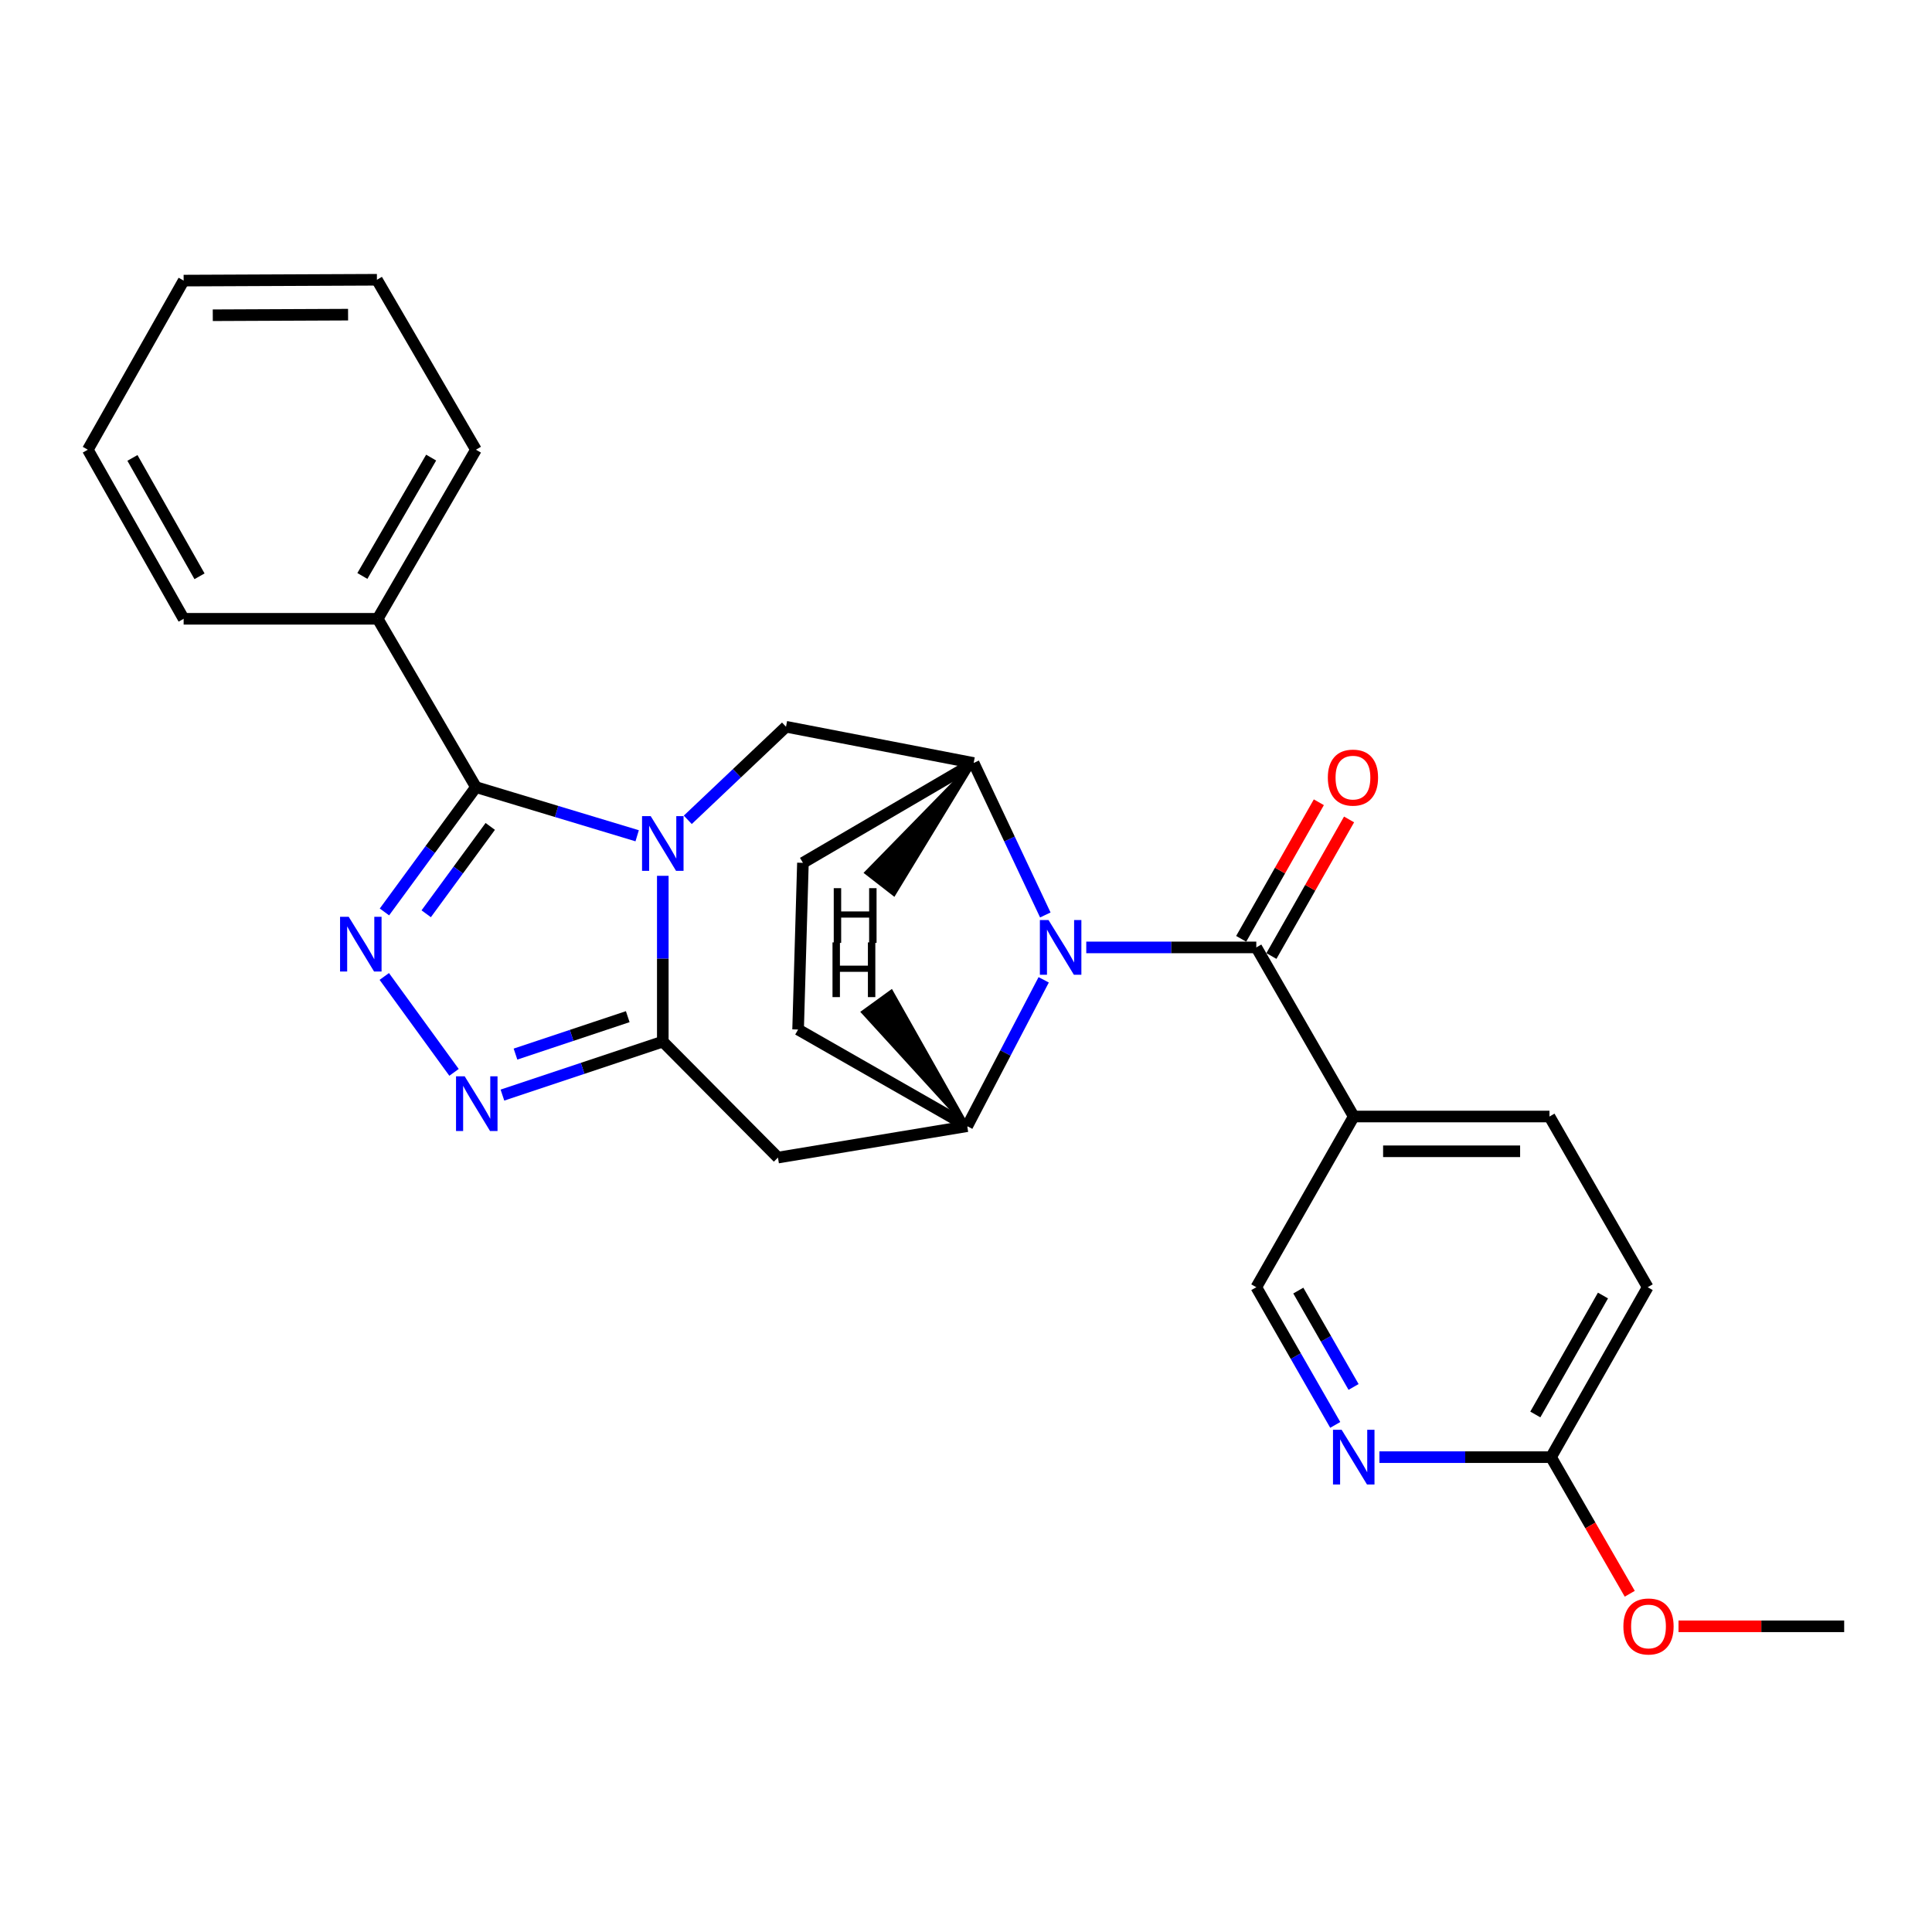 <?xml version='1.0' encoding='iso-8859-1'?>
<svg version='1.1' baseProfile='full'
              xmlns='http://www.w3.org/2000/svg'
                      xmlns:rdkit='http://www.rdkit.org/xml'
                      xmlns:xlink='http://www.w3.org/1999/xlink'
                  xml:space='preserve'
width='1000px' height='1000px' viewBox='0 0 1000 1000'>
<!-- END OF HEADER -->
<rect style='opacity:1.0;fill:#FFFFFF;stroke:none' width='1000' height='1000' x='0' y='0'> </rect>
<path class='bond-0' d='M 343.063,453.32 L 343.063,496.229' style='fill:none;fill-rule:evenodd;stroke:#0000FF;stroke-width:6px;stroke-linecap:butt;stroke-linejoin:miter;stroke-opacity:1' />
<path class='bond-0' d='M 343.063,496.229 L 343.063,539.138' style='fill:none;fill-rule:evenodd;stroke:#000000;stroke-width:6px;stroke-linecap:butt;stroke-linejoin:miter;stroke-opacity:1' />
<path class='bond-2' d='M 329.797,432.594 L 288.073,420.004' style='fill:none;fill-rule:evenodd;stroke:#0000FF;stroke-width:6px;stroke-linecap:butt;stroke-linejoin:miter;stroke-opacity:1' />
<path class='bond-2' d='M 288.073,420.004 L 246.35,407.414' style='fill:none;fill-rule:evenodd;stroke:#000000;stroke-width:6px;stroke-linecap:butt;stroke-linejoin:miter;stroke-opacity:1' />
<path class='bond-9' d='M 355.999,424.337 L 381.417,400.25' style='fill:none;fill-rule:evenodd;stroke:#0000FF;stroke-width:6px;stroke-linecap:butt;stroke-linejoin:miter;stroke-opacity:1' />
<path class='bond-9' d='M 381.417,400.25 L 406.836,376.163' style='fill:none;fill-rule:evenodd;stroke:#000000;stroke-width:6px;stroke-linecap:butt;stroke-linejoin:miter;stroke-opacity:1' />
<path class='bond-4' d='M 343.063,539.138 L 301.56,552.98' style='fill:none;fill-rule:evenodd;stroke:#000000;stroke-width:6px;stroke-linecap:butt;stroke-linejoin:miter;stroke-opacity:1' />
<path class='bond-4' d='M 301.56,552.98 L 260.057,566.821' style='fill:none;fill-rule:evenodd;stroke:#0000FF;stroke-width:6px;stroke-linecap:butt;stroke-linejoin:miter;stroke-opacity:1' />
<path class='bond-4' d='M 324.919,526.22 L 295.867,535.909' style='fill:none;fill-rule:evenodd;stroke:#000000;stroke-width:6px;stroke-linecap:butt;stroke-linejoin:miter;stroke-opacity:1' />
<path class='bond-4' d='M 295.867,535.909 L 266.815,545.598' style='fill:none;fill-rule:evenodd;stroke:#0000FF;stroke-width:6px;stroke-linecap:butt;stroke-linejoin:miter;stroke-opacity:1' />
<path class='bond-7' d='M 343.063,539.138 L 402.667,599.162' style='fill:none;fill-rule:evenodd;stroke:#000000;stroke-width:6px;stroke-linecap:butt;stroke-linejoin:miter;stroke-opacity:1' />
<path class='bond-1' d='M 541.054,473.583 L 522.507,434.256' style='fill:none;fill-rule:evenodd;stroke:#0000FF;stroke-width:6px;stroke-linecap:butt;stroke-linejoin:miter;stroke-opacity:1' />
<path class='bond-1' d='M 522.507,434.256 L 503.959,394.928' style='fill:none;fill-rule:evenodd;stroke:#000000;stroke-width:6px;stroke-linecap:butt;stroke-linejoin:miter;stroke-opacity:1' />
<path class='bond-5' d='M 562.249,490.382 L 606.254,490.382' style='fill:none;fill-rule:evenodd;stroke:#0000FF;stroke-width:6px;stroke-linecap:butt;stroke-linejoin:miter;stroke-opacity:1' />
<path class='bond-5' d='M 606.254,490.382 L 650.259,490.382' style='fill:none;fill-rule:evenodd;stroke:#000000;stroke-width:6px;stroke-linecap:butt;stroke-linejoin:miter;stroke-opacity:1' />
<path class='bond-28' d='M 540.214,507.152 L 520.422,545.029' style='fill:none;fill-rule:evenodd;stroke:#0000FF;stroke-width:6px;stroke-linecap:butt;stroke-linejoin:miter;stroke-opacity:1' />
<path class='bond-28' d='M 520.422,545.029 L 500.63,582.906' style='fill:none;fill-rule:evenodd;stroke:#000000;stroke-width:6px;stroke-linecap:butt;stroke-linejoin:miter;stroke-opacity:1' />
<path class='bond-3' d='M 246.35,407.414 L 222.667,439.718' style='fill:none;fill-rule:evenodd;stroke:#000000;stroke-width:6px;stroke-linecap:butt;stroke-linejoin:miter;stroke-opacity:1' />
<path class='bond-3' d='M 222.667,439.718 L 198.984,472.022' style='fill:none;fill-rule:evenodd;stroke:#0000FF;stroke-width:6px;stroke-linecap:butt;stroke-linejoin:miter;stroke-opacity:1' />
<path class='bond-3' d='M 253.757,427.745 L 237.18,450.358' style='fill:none;fill-rule:evenodd;stroke:#000000;stroke-width:6px;stroke-linecap:butt;stroke-linejoin:miter;stroke-opacity:1' />
<path class='bond-3' d='M 237.18,450.358 L 220.602,472.971' style='fill:none;fill-rule:evenodd;stroke:#0000FF;stroke-width:6px;stroke-linecap:butt;stroke-linejoin:miter;stroke-opacity:1' />
<path class='bond-13' d='M 246.35,407.414 L 195.493,320.288' style='fill:none;fill-rule:evenodd;stroke:#000000;stroke-width:6px;stroke-linecap:butt;stroke-linejoin:miter;stroke-opacity:1' />
<path class='bond-27' d='M 198.907,505.414 L 235.003,555.055' style='fill:none;fill-rule:evenodd;stroke:#0000FF;stroke-width:6px;stroke-linecap:butt;stroke-linejoin:miter;stroke-opacity:1' />
<path class='bond-10' d='M 650.259,490.382 L 700.695,577.908' style='fill:none;fill-rule:evenodd;stroke:#000000;stroke-width:6px;stroke-linecap:butt;stroke-linejoin:miter;stroke-opacity:1' />
<path class='bond-15' d='M 658.08,494.829 L 678.178,459.486' style='fill:none;fill-rule:evenodd;stroke:#000000;stroke-width:6px;stroke-linecap:butt;stroke-linejoin:miter;stroke-opacity:1' />
<path class='bond-15' d='M 678.178,459.486 L 698.275,424.143' style='fill:none;fill-rule:evenodd;stroke:#FF0000;stroke-width:6px;stroke-linecap:butt;stroke-linejoin:miter;stroke-opacity:1' />
<path class='bond-15' d='M 642.437,485.934 L 662.535,450.591' style='fill:none;fill-rule:evenodd;stroke:#000000;stroke-width:6px;stroke-linecap:butt;stroke-linejoin:miter;stroke-opacity:1' />
<path class='bond-15' d='M 662.535,450.591 L 682.632,415.248' style='fill:none;fill-rule:evenodd;stroke:#FF0000;stroke-width:6px;stroke-linecap:butt;stroke-linejoin:miter;stroke-opacity:1' />
<path class='bond-6' d='M 500.63,582.906 L 402.667,599.162' style='fill:none;fill-rule:evenodd;stroke:#000000;stroke-width:6px;stroke-linecap:butt;stroke-linejoin:miter;stroke-opacity:1' />
<path class='bond-29' d='M 500.63,582.906 L 413.094,532.88' style='fill:none;fill-rule:evenodd;stroke:#000000;stroke-width:6px;stroke-linecap:butt;stroke-linejoin:miter;stroke-opacity:1' />
<path class='bond-32' d='M 500.63,582.906 L 461.339,513.323 L 446.765,523.879 Z' style='fill:#000000;fill-rule:evenodd;fill-opacity:1;stroke:#000000;stroke-width:2px;stroke-linecap:butt;stroke-linejoin:miter;stroke-opacity:1;' />
<path class='bond-8' d='M 503.959,394.928 L 406.836,376.163' style='fill:none;fill-rule:evenodd;stroke:#000000;stroke-width:6px;stroke-linecap:butt;stroke-linejoin:miter;stroke-opacity:1' />
<path class='bond-17' d='M 503.959,394.928 L 415.593,446.604' style='fill:none;fill-rule:evenodd;stroke:#000000;stroke-width:6px;stroke-linecap:butt;stroke-linejoin:miter;stroke-opacity:1' />
<path class='bond-33' d='M 503.959,394.928 L 448.463,451.697 L 462.673,462.736 Z' style='fill:#000000;fill-rule:evenodd;fill-opacity:1;stroke:#000000;stroke-width:2px;stroke-linecap:butt;stroke-linejoin:miter;stroke-opacity:1;' />
<path class='bond-12' d='M 700.695,577.908 L 650.259,666.264' style='fill:none;fill-rule:evenodd;stroke:#000000;stroke-width:6px;stroke-linecap:butt;stroke-linejoin:miter;stroke-opacity:1' />
<path class='bond-18' d='M 700.695,577.908 L 802.007,577.908' style='fill:none;fill-rule:evenodd;stroke:#000000;stroke-width:6px;stroke-linecap:butt;stroke-linejoin:miter;stroke-opacity:1' />
<path class='bond-18' d='M 715.892,595.903 L 786.81,595.903' style='fill:none;fill-rule:evenodd;stroke:#000000;stroke-width:6px;stroke-linecap:butt;stroke-linejoin:miter;stroke-opacity:1' />
<path class='bond-11' d='M 691.122,737.525 L 670.69,701.894' style='fill:none;fill-rule:evenodd;stroke:#0000FF;stroke-width:6px;stroke-linecap:butt;stroke-linejoin:miter;stroke-opacity:1' />
<path class='bond-11' d='M 670.69,701.894 L 650.259,666.264' style='fill:none;fill-rule:evenodd;stroke:#000000;stroke-width:6px;stroke-linecap:butt;stroke-linejoin:miter;stroke-opacity:1' />
<path class='bond-11' d='M 700.603,717.884 L 686.301,692.943' style='fill:none;fill-rule:evenodd;stroke:#0000FF;stroke-width:6px;stroke-linecap:butt;stroke-linejoin:miter;stroke-opacity:1' />
<path class='bond-11' d='M 686.301,692.943 L 671.999,668.001' style='fill:none;fill-rule:evenodd;stroke:#000000;stroke-width:6px;stroke-linecap:butt;stroke-linejoin:miter;stroke-opacity:1' />
<path class='bond-31' d='M 713.988,754.219 L 758.403,754.219' style='fill:none;fill-rule:evenodd;stroke:#0000FF;stroke-width:6px;stroke-linecap:butt;stroke-linejoin:miter;stroke-opacity:1' />
<path class='bond-31' d='M 758.403,754.219 L 802.817,754.219' style='fill:none;fill-rule:evenodd;stroke:#000000;stroke-width:6px;stroke-linecap:butt;stroke-linejoin:miter;stroke-opacity:1' />
<path class='bond-21' d='M 195.493,320.288 L 246.35,232.762' style='fill:none;fill-rule:evenodd;stroke:#000000;stroke-width:6px;stroke-linecap:butt;stroke-linejoin:miter;stroke-opacity:1' />
<path class='bond-21' d='M 187.563,298.119 L 223.162,236.851' style='fill:none;fill-rule:evenodd;stroke:#000000;stroke-width:6px;stroke-linecap:butt;stroke-linejoin:miter;stroke-opacity:1' />
<path class='bond-22' d='M 195.493,320.288 L 95.051,320.288' style='fill:none;fill-rule:evenodd;stroke:#000000;stroke-width:6px;stroke-linecap:butt;stroke-linejoin:miter;stroke-opacity:1' />
<path class='bond-14' d='M 802.817,754.219 L 852.843,666.264' style='fill:none;fill-rule:evenodd;stroke:#000000;stroke-width:6px;stroke-linecap:butt;stroke-linejoin:miter;stroke-opacity:1' />
<path class='bond-14' d='M 794.679,732.129 L 829.697,670.56' style='fill:none;fill-rule:evenodd;stroke:#000000;stroke-width:6px;stroke-linecap:butt;stroke-linejoin:miter;stroke-opacity:1' />
<path class='bond-20' d='M 802.817,754.219 L 823.187,789.574' style='fill:none;fill-rule:evenodd;stroke:#000000;stroke-width:6px;stroke-linecap:butt;stroke-linejoin:miter;stroke-opacity:1' />
<path class='bond-20' d='M 823.187,789.574 L 843.557,824.929' style='fill:none;fill-rule:evenodd;stroke:#FF0000;stroke-width:6px;stroke-linecap:butt;stroke-linejoin:miter;stroke-opacity:1' />
<path class='bond-16' d='M 413.094,532.88 L 415.593,446.604' style='fill:none;fill-rule:evenodd;stroke:#000000;stroke-width:6px;stroke-linecap:butt;stroke-linejoin:miter;stroke-opacity:1' />
<path class='bond-19' d='M 802.007,577.908 L 852.843,666.264' style='fill:none;fill-rule:evenodd;stroke:#000000;stroke-width:6px;stroke-linecap:butt;stroke-linejoin:miter;stroke-opacity:1' />
<path class='bond-23' d='M 868.795,841.775 L 911.67,841.775' style='fill:none;fill-rule:evenodd;stroke:#FF0000;stroke-width:6px;stroke-linecap:butt;stroke-linejoin:miter;stroke-opacity:1' />
<path class='bond-23' d='M 911.67,841.775 L 954.545,841.775' style='fill:none;fill-rule:evenodd;stroke:#000000;stroke-width:6px;stroke-linecap:butt;stroke-linejoin:miter;stroke-opacity:1' />
<path class='bond-24' d='M 246.35,232.762 L 195.094,144.806' style='fill:none;fill-rule:evenodd;stroke:#000000;stroke-width:6px;stroke-linecap:butt;stroke-linejoin:miter;stroke-opacity:1' />
<path class='bond-25' d='M 95.051,320.288 L 45.455,232.762' style='fill:none;fill-rule:evenodd;stroke:#000000;stroke-width:6px;stroke-linecap:butt;stroke-linejoin:miter;stroke-opacity:1' />
<path class='bond-25' d='M 103.268,298.288 L 68.55,237.02' style='fill:none;fill-rule:evenodd;stroke:#000000;stroke-width:6px;stroke-linecap:butt;stroke-linejoin:miter;stroke-opacity:1' />
<path class='bond-30' d='M 195.094,144.806 L 95.051,145.236' style='fill:none;fill-rule:evenodd;stroke:#000000;stroke-width:6px;stroke-linecap:butt;stroke-linejoin:miter;stroke-opacity:1' />
<path class='bond-30' d='M 180.164,162.866 L 110.135,163.167' style='fill:none;fill-rule:evenodd;stroke:#000000;stroke-width:6px;stroke-linecap:butt;stroke-linejoin:miter;stroke-opacity:1' />
<path class='bond-26' d='M 45.455,232.762 L 95.051,145.236' style='fill:none;fill-rule:evenodd;stroke:#000000;stroke-width:6px;stroke-linecap:butt;stroke-linejoin:miter;stroke-opacity:1' />
<path  class='atom-0' d='M 336.803 422.436
L 346.083 437.436
Q 347.003 438.916, 348.483 441.596
Q 349.963 444.276, 350.043 444.436
L 350.043 422.436
L 353.803 422.436
L 353.803 450.756
L 349.923 450.756
L 339.963 434.356
Q 338.803 432.436, 337.563 430.236
Q 336.363 428.036, 336.003 427.356
L 336.003 450.756
L 332.323 450.756
L 332.323 422.436
L 336.803 422.436
' fill='#0000FF'/>
<path  class='atom-2' d='M 542.717 476.222
L 551.997 491.222
Q 552.917 492.702, 554.397 495.382
Q 555.877 498.062, 555.957 498.222
L 555.957 476.222
L 559.717 476.222
L 559.717 504.542
L 555.837 504.542
L 545.877 488.142
Q 544.717 486.222, 543.477 484.022
Q 542.277 481.822, 541.917 481.142
L 541.917 504.542
L 538.237 504.542
L 538.237 476.222
L 542.717 476.222
' fill='#0000FF'/>
<path  class='atom-4' d='M 180.496 474.542
L 189.776 489.542
Q 190.696 491.022, 192.176 493.702
Q 193.656 496.382, 193.736 496.542
L 193.736 474.542
L 197.496 474.542
L 197.496 502.862
L 193.616 502.862
L 183.656 486.462
Q 182.496 484.542, 181.256 482.342
Q 180.056 480.142, 179.696 479.462
L 179.696 502.862
L 176.016 502.862
L 176.016 474.542
L 180.496 474.542
' fill='#0000FF'/>
<path  class='atom-5' d='M 240.519 557.09
L 249.799 572.09
Q 250.719 573.57, 252.199 576.25
Q 253.679 578.93, 253.759 579.09
L 253.759 557.09
L 257.519 557.09
L 257.519 585.41
L 253.639 585.41
L 243.679 569.01
Q 242.519 567.09, 241.279 564.89
Q 240.079 562.69, 239.719 562.01
L 239.719 585.41
L 236.039 585.41
L 236.039 557.09
L 240.519 557.09
' fill='#0000FF'/>
<path  class='atom-12' d='M 694.435 740.059
L 703.715 755.059
Q 704.635 756.539, 706.115 759.219
Q 707.595 761.899, 707.675 762.059
L 707.675 740.059
L 711.435 740.059
L 711.435 768.379
L 707.555 768.379
L 697.595 751.979
Q 696.435 750.059, 695.195 747.859
Q 693.995 745.659, 693.635 744.979
L 693.635 768.379
L 689.955 768.379
L 689.955 740.059
L 694.435 740.059
' fill='#0000FF'/>
<path  class='atom-16' d='M 687.285 402.486
Q 687.285 395.686, 690.645 391.886
Q 694.005 388.086, 700.285 388.086
Q 706.565 388.086, 709.925 391.886
Q 713.285 395.686, 713.285 402.486
Q 713.285 409.366, 709.885 413.286
Q 706.485 417.166, 700.285 417.166
Q 694.045 417.166, 690.645 413.286
Q 687.285 409.406, 687.285 402.486
M 700.285 413.966
Q 704.605 413.966, 706.925 411.086
Q 709.285 408.166, 709.285 402.486
Q 709.285 396.926, 706.925 394.126
Q 704.605 391.286, 700.285 391.286
Q 695.965 391.286, 693.605 394.086
Q 691.285 396.886, 691.285 402.486
Q 691.285 408.206, 693.605 411.086
Q 695.965 413.966, 700.285 413.966
' fill='#FF0000'/>
<path  class='atom-21' d='M 840.263 841.855
Q 840.263 835.055, 843.623 831.255
Q 846.983 827.455, 853.263 827.455
Q 859.543 827.455, 862.903 831.255
Q 866.263 835.055, 866.263 841.855
Q 866.263 848.735, 862.863 852.655
Q 859.463 856.535, 853.263 856.535
Q 847.023 856.535, 843.623 852.655
Q 840.263 848.775, 840.263 841.855
M 853.263 853.335
Q 857.583 853.335, 859.903 850.455
Q 862.263 847.535, 862.263 841.855
Q 862.263 836.295, 859.903 833.495
Q 857.583 830.655, 853.263 830.655
Q 848.943 830.655, 846.583 833.455
Q 844.263 836.255, 844.263 841.855
Q 844.263 847.575, 846.583 850.455
Q 848.943 853.335, 853.263 853.335
' fill='#FF0000'/>
<path  class='atom-28' d='M 430.905 487.781
L 434.745 487.781
L 434.745 499.821
L 449.225 499.821
L 449.225 487.781
L 453.065 487.781
L 453.065 516.101
L 449.225 516.101
L 449.225 503.021
L 434.745 503.021
L 434.745 516.101
L 430.905 516.101
L 430.905 487.781
' fill='#000000'/>
<path  class='atom-29' d='M 431.546 459.716
L 435.386 459.716
L 435.386 471.756
L 449.866 471.756
L 449.866 459.716
L 453.706 459.716
L 453.706 488.036
L 449.866 488.036
L 449.866 474.956
L 435.386 474.956
L 435.386 488.036
L 431.546 488.036
L 431.546 459.716
' fill='#000000'/>
</svg>
